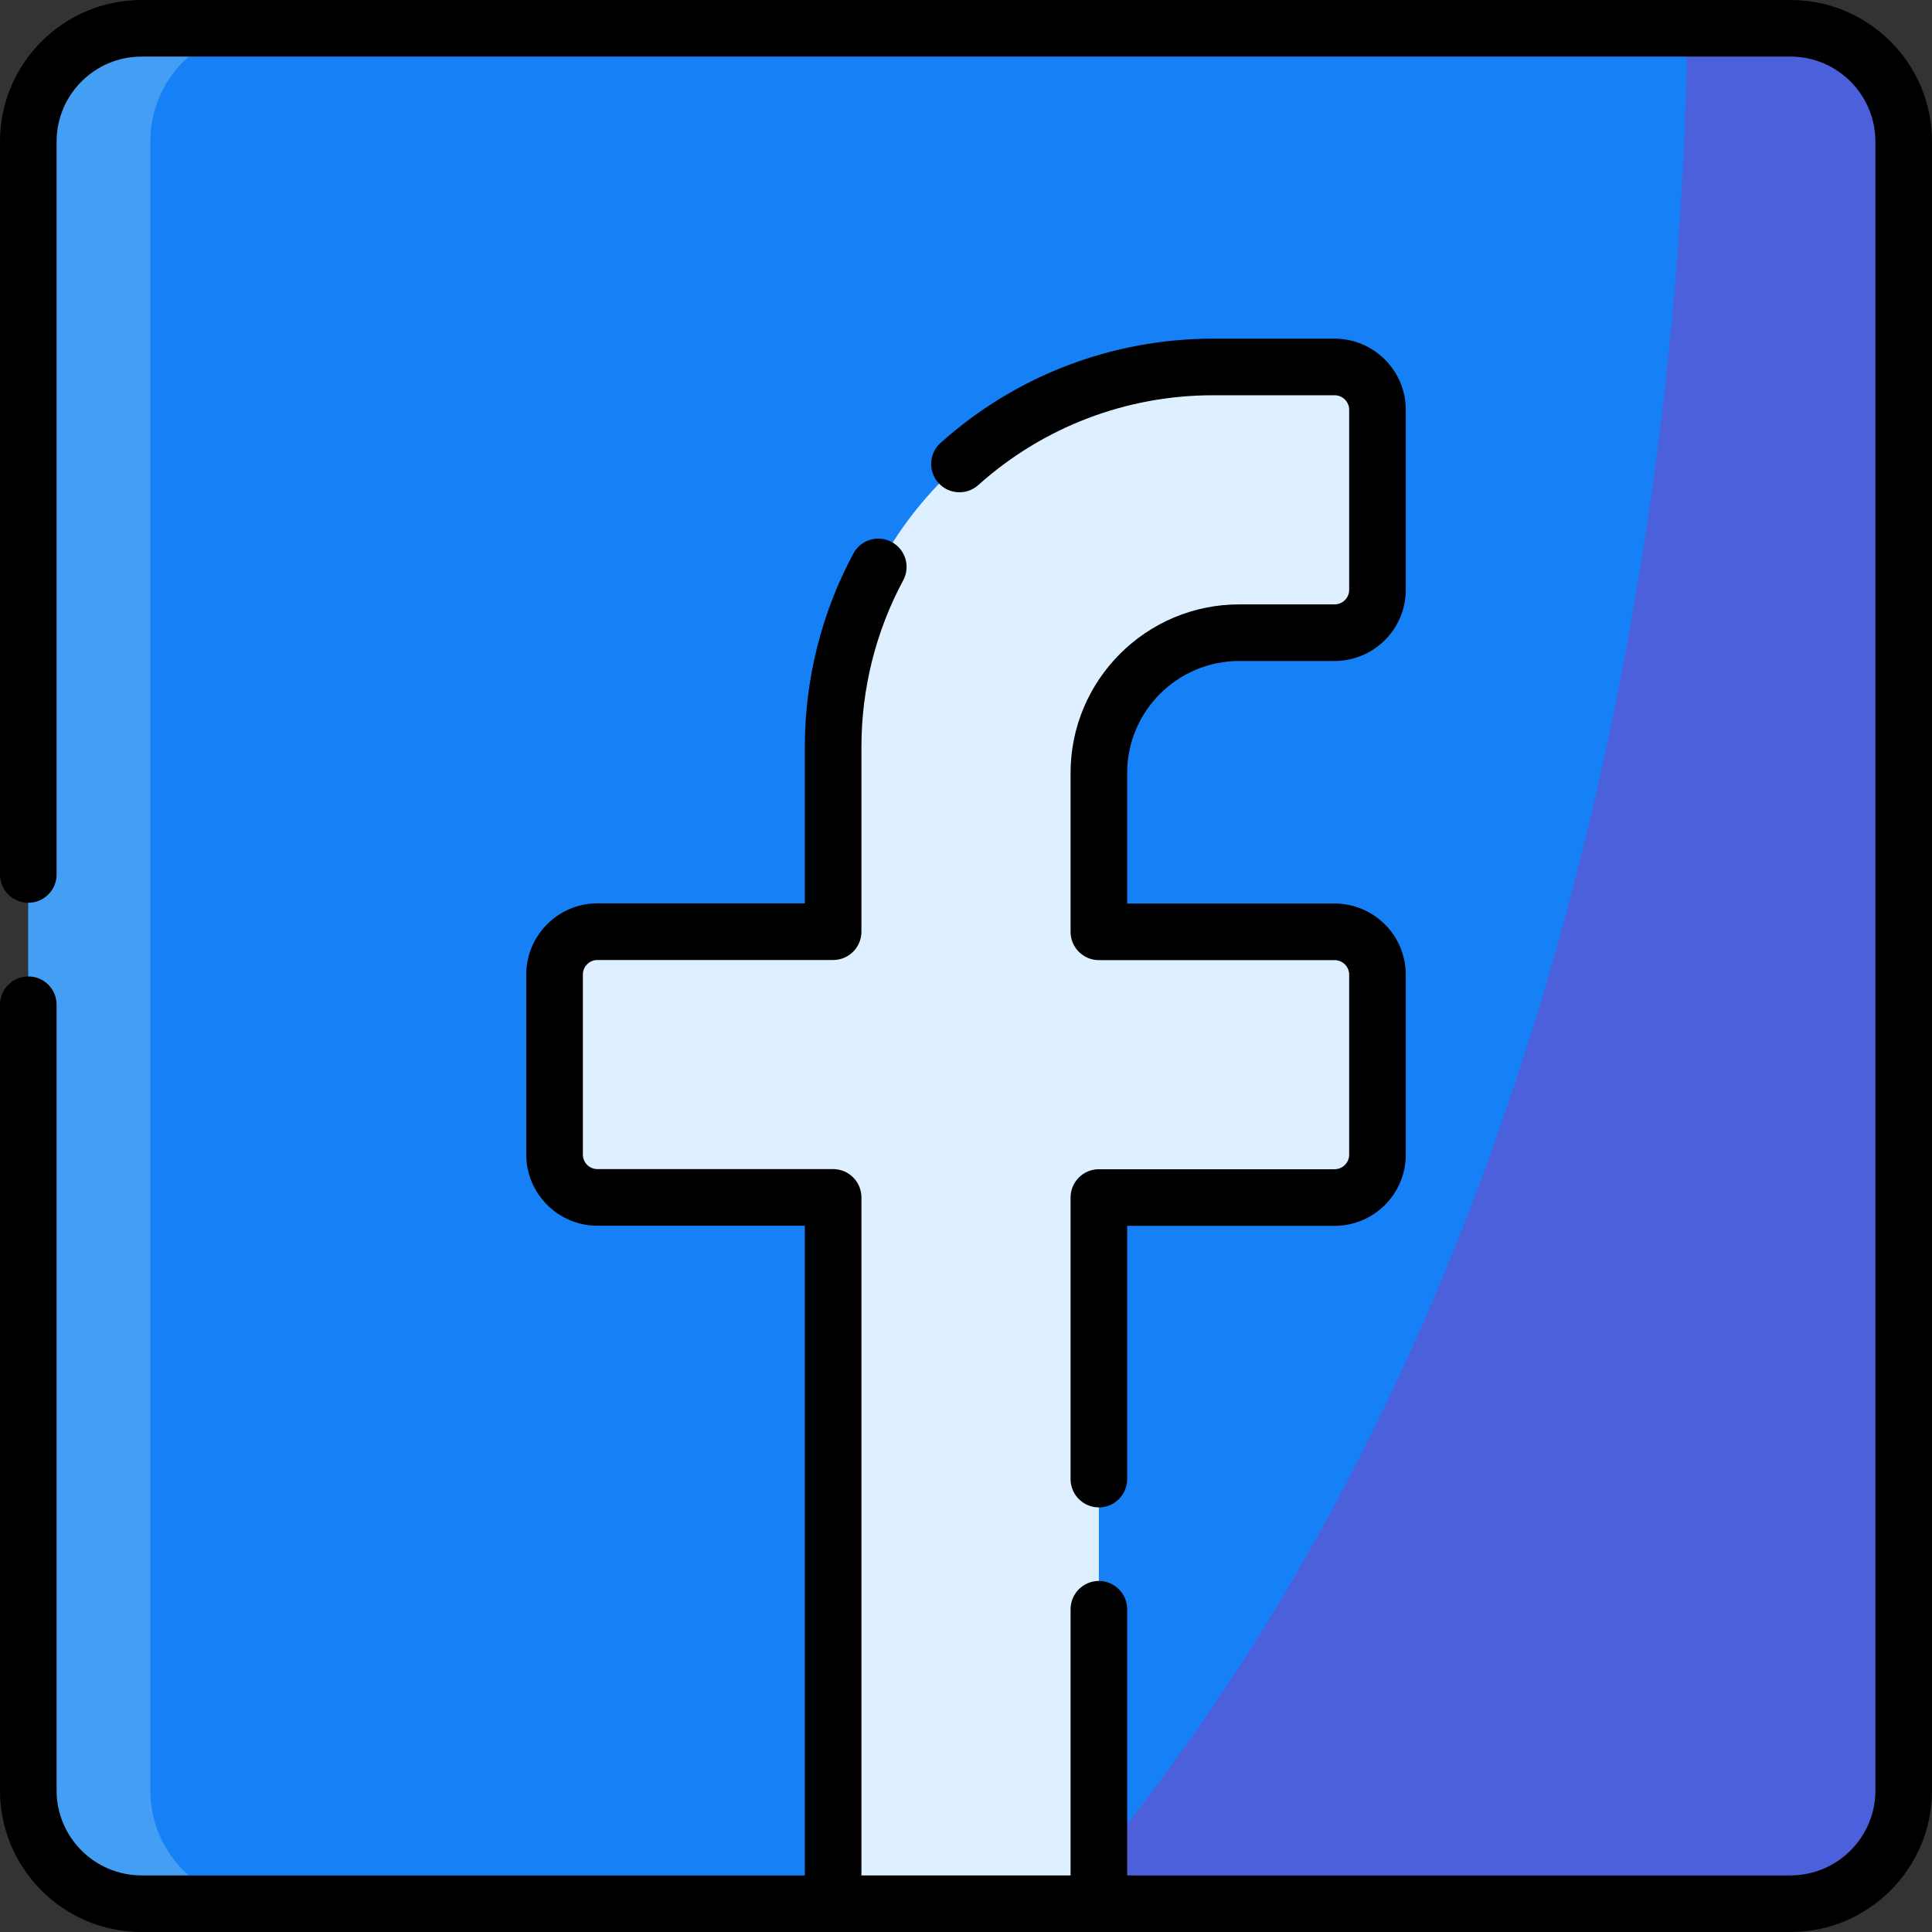 <svg width="48" height="48" viewBox="0 0 48 48" fill="none" xmlns="http://www.w3.org/2000/svg">
<rect x="0" y="0" width="48" height="48" fill="#333333" stroke="none"/>
<g clip-path="url(#clip0_3266_14530)">
<path d="M47.297 3.516V44.484C47.297 46.038 46.038 47.297 44.484 47.297H3.516C1.962 47.297 0.703 46.038 0.703 44.484V3.516C0.703 1.962 1.962 0.703 3.516 0.703H44.484C46.038 0.703 47.297 1.962 47.297 3.516Z" fill="#1680F6"/>
<path d="M6.547 47.297H3.516C1.962 47.297 0.703 46.038 0.703 44.484V3.516C0.703 1.962 1.962 0.703 3.516 0.703H6.547C4.994 0.703 3.735 1.962 3.735 3.516V44.484C3.735 46.038 4.994 47.297 6.547 47.297Z" fill="#439EF4"/>
<path d="M47.297 3.516V44.484C47.297 46.038 46.038 47.297 44.484 47.297H26.372C40.257 31.299 41.84 8.985 41.918 0.703H44.484C46.038 0.703 47.297 1.962 47.297 3.516Z" fill="#4C60DC"/>
<path d="M27.301 19.205V23.15H33.157C33.745 23.15 34.222 23.628 34.222 24.215V28.688C34.222 29.275 33.745 29.752 33.157 29.752H27.301V47.3H20.699V29.752H14.842C14.255 29.752 13.777 29.275 13.777 28.688V24.215C13.777 23.628 14.255 23.15 14.842 23.15H20.699V18.554C20.699 13.342 24.923 9.117 30.135 9.117H33.157C33.745 9.117 34.222 9.594 34.222 10.182V14.654C34.222 15.243 33.745 15.719 33.157 15.719H30.787C28.862 15.719 27.301 17.28 27.301 19.205Z" fill="#DEEFFF"/>
<path d="M30.788 16.422H33.158C34.133 16.422 34.926 15.629 34.926 14.654V10.182C34.926 9.207 34.133 8.414 33.158 8.414H30.136C27.633 8.414 25.23 9.334 23.368 11.004C23.079 11.263 23.055 11.707 23.314 11.997C23.573 12.286 24.018 12.31 24.307 12.05C25.91 10.612 27.981 9.82 30.136 9.82H33.158C33.357 9.82 33.52 9.983 33.52 10.182V14.654C33.52 14.854 33.357 15.016 33.158 15.016H30.788C28.477 15.016 26.598 16.895 26.598 19.205V23.151C26.598 23.539 26.913 23.854 27.301 23.854H33.158C33.357 23.854 33.52 24.016 33.52 24.215V28.688C33.52 28.887 33.357 29.049 33.158 29.049H27.301C26.913 29.049 26.598 29.364 26.598 29.752V36.747C26.598 37.136 26.913 37.451 27.301 37.451C27.689 37.451 28.004 37.136 28.004 36.747V30.456H33.158C34.133 30.456 34.926 29.663 34.926 28.688V24.215C34.926 23.241 34.133 22.448 33.158 22.448H28.004V19.205C28.004 17.671 29.253 16.422 30.788 16.422Z" fill="black"/>
<path d="M44.484 0H3.516C1.577 0 0 1.577 0 3.516V21.726C0 22.114 0.315 22.429 0.703 22.429C1.091 22.429 1.406 22.114 1.406 21.726V3.516C1.406 2.353 2.353 1.406 3.516 1.406H44.484C45.648 1.406 46.594 2.353 46.594 3.516V44.484C46.594 45.648 45.648 46.594 44.484 46.594H28.004V39.981C28.004 39.593 27.689 39.278 27.301 39.278C26.913 39.278 26.598 39.593 26.598 39.981V46.594H21.402V29.75C21.402 29.361 21.087 29.046 20.699 29.046H14.842C14.643 29.046 14.481 28.884 14.481 28.685V24.212C14.481 24.013 14.643 23.851 14.842 23.851H20.699C21.087 23.851 21.402 23.536 21.402 23.148V18.551C21.402 17.109 21.761 15.68 22.44 14.418C22.624 14.076 22.496 13.65 22.154 13.466C21.812 13.282 21.386 13.409 21.202 13.752C20.413 15.217 19.996 16.877 19.996 18.55V22.444H14.842C13.868 22.444 13.075 23.237 13.075 24.212V28.685C13.075 29.659 13.868 30.453 14.842 30.453H19.996V46.594H3.516C2.353 46.594 1.406 45.648 1.406 44.484V24.962C1.406 24.573 1.091 24.259 0.703 24.259C0.315 24.259 0 24.573 0 24.962V44.484C0 46.423 1.577 48 3.516 48H44.484C46.423 48 48 46.423 48 44.484V3.516C48 1.577 46.423 0 44.484 0Z" fill="black"/>
</g>
<defs>
<clipPath id="clip0_3266_14530">
<rect width="48" height="48" fill="white"/>
</clipPath>
</defs>
</svg>
